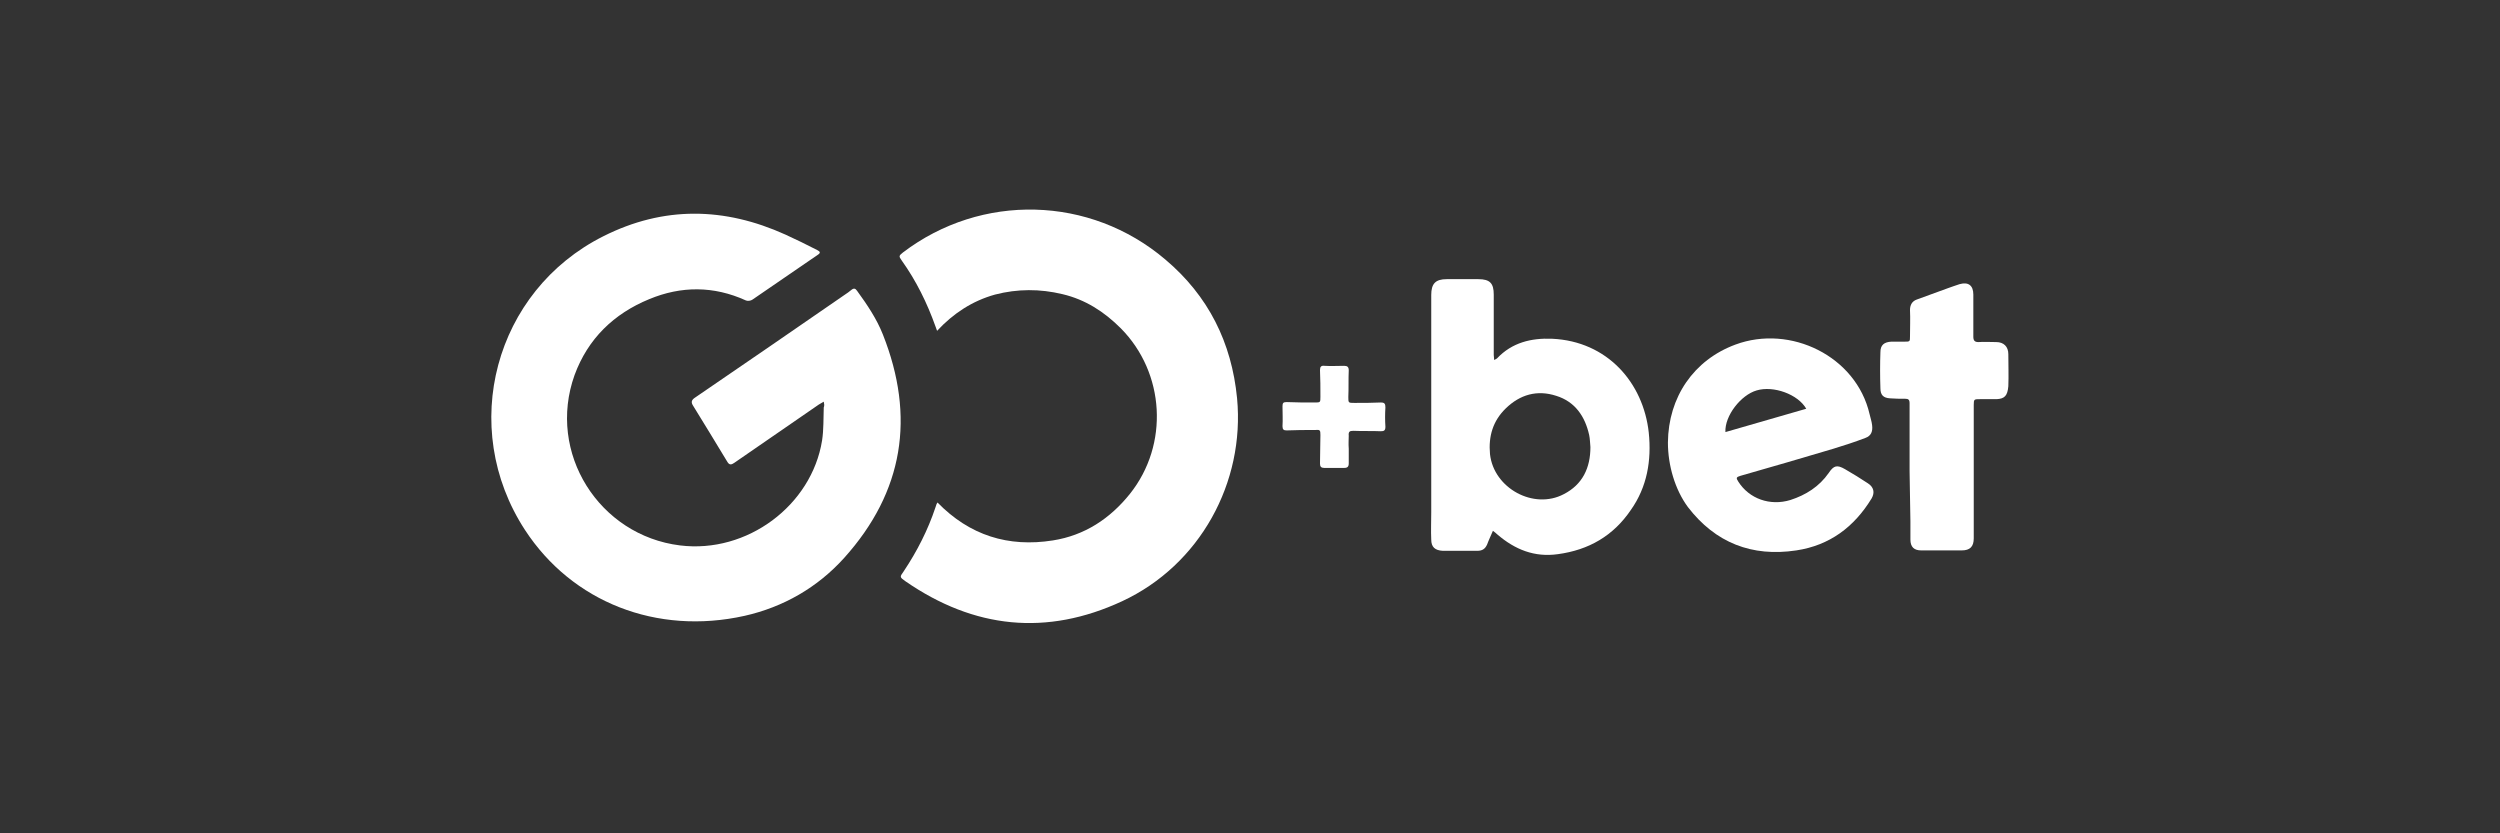 <?xml version="1.0" encoding="utf-8"?>
<!-- Generator: Adobe Illustrator 26.2.1, SVG Export Plug-In . SVG Version: 6.00 Build 0)  -->
<svg version="1.1" id="Warstwa_4" xmlns="http://www.w3.org/2000/svg" xmlns:xlink="http://www.w3.org/1999/xlink" x="0px" y="0px"
	 viewBox="0 0 600 200" style="enable-background:new 0 0 600 200;" xml:space="preserve">
<rect x="0" y="0" width="600" height="200" fill="#333333" stroke="none"/>
<style type="text/css">
	.st0{fill:#FFFFFF;}
</style>
<g>
	<path class="st0" d="M197.7,96.4c-0.5,0.3-0.9,0.5-1.2,0.7c-6.8,4.7-13.5,9.3-20.3,14c-0.6,0.4-1.1,0.6-1.6-0.2
		c-2.8-4.6-5.5-9.1-8.3-13.6c-0.5-0.8-0.3-1.3,0.4-1.8c12-8.2,24.1-16.5,36.1-24.8c0.5-0.3,1-0.7,1.5-1.1c0.6-0.5,1-0.4,1.4,0.2
		c2.4,3.3,4.7,6.7,6.2,10.5c7.8,19.7,5,37.7-9.3,53.6c-6.4,7.1-14.6,11.8-23.9,13.9c-21.1,4.7-41.4-3.3-52.7-20.6
		c-16.1-24.7-7.3-57.4,18.8-70.5c14.5-7.3,29.1-7,43.7-0.4c2.6,1.2,5.1,2.4,7.6,3.7c0.8,0.4,0.9,0.7,0.1,1.2
		c-5.2,3.6-10.4,7.1-15.6,10.7c-0.4,0.3-1.2,0.4-1.6,0.2c-7.7-3.5-15.5-3.5-23.2-0.3c-8.5,3.5-14.7,9.5-17.9,18.2
		c-6.7,18.7,5.9,38.5,25.3,40.9c16.1,2,31.6-9.6,34.1-25.2c0.4-2.6,0.3-5.3,0.4-7.9C197.9,97.3,197.8,96.9,197.7,96.4z"/>
	<path class="st0" d="M225,120.6c7.7,7.9,17,10.8,27.7,9.1c7.6-1.2,13.7-5.2,18.5-11.2c9.4-11.8,8.4-29-2.2-39.7
		c-4-4-8.5-6.9-14-8.2c-5.4-1.3-10.8-1.3-16.2,0.1c-5.4,1.5-10,4.5-13.9,8.7c-0.2-0.5-0.3-0.8-0.4-1.1c-2-5.6-4.6-10.9-8.1-15.8
		c-0.7-1-0.7-1.1,0.3-1.9c18.8-14.3,44.9-13.7,63,1.7c10.3,8.7,15.9,19.9,17.2,33.3c1.9,20.2-8.9,40-27.6,48.7
		c-18.1,8.4-35.5,6.6-52-4.8c-1.4-1-1.4-1-0.4-2.4c3.2-4.8,5.8-9.9,7.6-15.3c0.1-0.3,0.2-0.6,0.3-0.9
		C224.8,121,224.8,120.9,225,120.6z"/>
	<path class="st0" d="M458.3,113.1c0-5.4,0-10.8,0-16.3c0-0.9-0.3-1.1-1.1-1.1c-1.2,0-2.4,0-3.6-0.1c-1.6-0.1-2.3-0.8-2.3-2.4
		c-0.1-2.9-0.1-5.8,0-8.7c0-1.7,0.9-2.4,2.6-2.5c1,0,2.1,0,3.1,0c1.4,0,1.4,0,1.4-1.3c0-2.1,0.1-4.2,0-6.3c0-1.2,0.5-2.1,1.6-2.5
		c2.5-0.9,4.9-1.8,7.4-2.7c0.9-0.3,1.9-0.7,2.9-1c2.1-0.6,3.3,0.3,3.3,2.5c0,3.4,0,6.8,0,10.1c0,0.9,0.3,1.3,1.2,1.3
		c1.4-0.1,2.9,0,4.3,0c1.8,0,2.9,1.1,2.9,2.9c0,2.6,0.1,5.1,0,7.7c-0.2,2.3-0.9,3-2.8,3.1c-1.3,0-2.7,0-4,0c-1.4,0-1.5,0-1.5,1.4
		c0,9.7,0,19.4,0,29.1c0,1,0,1.9,0,2.9c0,2-0.9,2.9-2.9,2.9c-3.2,0-6.4,0-9.7,0c-1.7,0-2.6-0.8-2.6-2.6c0-1.5,0-2.9,0-4.4
		C458.4,121.2,458.4,117.2,458.3,113.1C458.4,113.1,458.3,113.1,458.3,113.1z"/>
	<path class="st0" d="M323.7,107.7c0,1.2,0,2.3,0,3.5c0,0.8-0.3,1.1-1.1,1.1c-1.6,0-3.2,0-4.8,0c-0.7,0-1-0.3-1-1
		c0-2.3,0.1-4.6,0.1-6.9c0-1.2-0.1-1.3-1.3-1.2c-2.3,0-4.6,0-6.8,0.1c-0.7,0-1-0.2-1-1c0.1-1.6,0-3.2,0-4.8c0-0.8,0.2-1,1-1
		c2.2,0.1,4.5,0.1,6.7,0.1c1.4,0,1.4,0,1.4-1.4c0-2.1,0-4.3-0.1-6.4c0-0.8,0.3-1.1,1.1-1c1.6,0.1,3.1,0,4.7,0c0.8,0,1.1,0.3,1.1,1.1
		c-0.1,2.1,0,4.3-0.1,6.4c0,1.4,0,1.4,1.5,1.4c2.1,0,4.2,0,6.3-0.1c0.9,0,1.1,0.3,1.1,1.2c-0.1,1.5-0.1,3.1,0,4.6
		c0,0.9-0.3,1.1-1.1,1.1c-2.2-0.1-4.4,0-6.6-0.1c-0.9,0-1.2,0.2-1.1,1.2C323.7,105.4,323.6,106.5,323.7,107.7
		C323.7,107.7,323.7,107.7,323.7,107.7z"/>
	<path class="st0" d="M395.7,103.8c-1.3-11.9-9.9-21.9-23.2-22.5c-5-0.2-9.6,0.9-13.2,4.7c-0.1,0.1-0.3,0.2-0.7,0.4
		c0-0.5-0.1-0.8-0.1-1.2c0-4.8,0-9.7,0-14.5c0-2.7-0.9-3.7-3.7-3.7c-2.5,0-5.1,0-7.6,0c-2.7,0-3.7,1.1-3.7,3.8c0,17.4,0,34.8,0,52.2
		c0,2.2-0.1,4.4,0,6.5c0,1.8,0.9,2.6,2.8,2.7c2.7,0,5.5,0,8.2,0c1.2,0,1.9-0.4,2.4-1.5c0.4-1.1,0.9-2.1,1.4-3.3
		c0.4,0.3,0.8,0.6,1.1,0.9c4.2,3.6,8.9,5.5,14.5,4.7c7.4-1,13.3-4.4,17.5-10.6C395.3,116.9,396.4,110.5,395.7,103.8z M375.3,118.6
		c-7.2,3.8-16.8-1.4-17.7-9.6c-0.4-4.3,0.7-8,3.8-11c3.4-3.3,7.5-4.5,12.1-3c4.5,1.4,6.9,4.9,7.9,9.4c0.2,0.9,0.2,1.9,0.3,2.9
		C381.7,112.3,379.8,116.3,375.3,118.6z"/>
	<path class="st0" d="M448.3,116c-1.8-1.2-3.6-2.3-5.5-3.4c-1.9-1.1-2.7-0.9-3.9,0.9c-2.3,3.3-5.5,5.3-9.2,6.5
		c-4.9,1.5-9.9-0.3-12.5-4.4c-0.6-0.9-0.5-1.1,0.5-1.4c7.4-2.1,14.9-4.3,22.3-6.5c2.6-0.8,5.1-1.6,7.7-2.6c1.4-0.5,1.8-1.6,1.6-3.1
		c-0.1-0.9-0.4-1.7-0.6-2.6c-3.2-13.9-19-21.6-32.2-16.7c-10,3.7-16.1,12.6-16.2,23.5c0,5.5,1.7,11.3,4.8,15.5
		c6.6,8.6,15.4,12,26,10.4c8-1.2,13.9-5.6,18.1-12.5C450,118.2,449.7,116.9,448.3,116z M421.6,93.7c4-1.2,9.9,0.9,11.9,4.4
		c-6.5,1.9-12.9,3.7-19.4,5.6C413.9,99.8,417.8,94.8,421.6,93.7z"/>
</g>
</svg>
